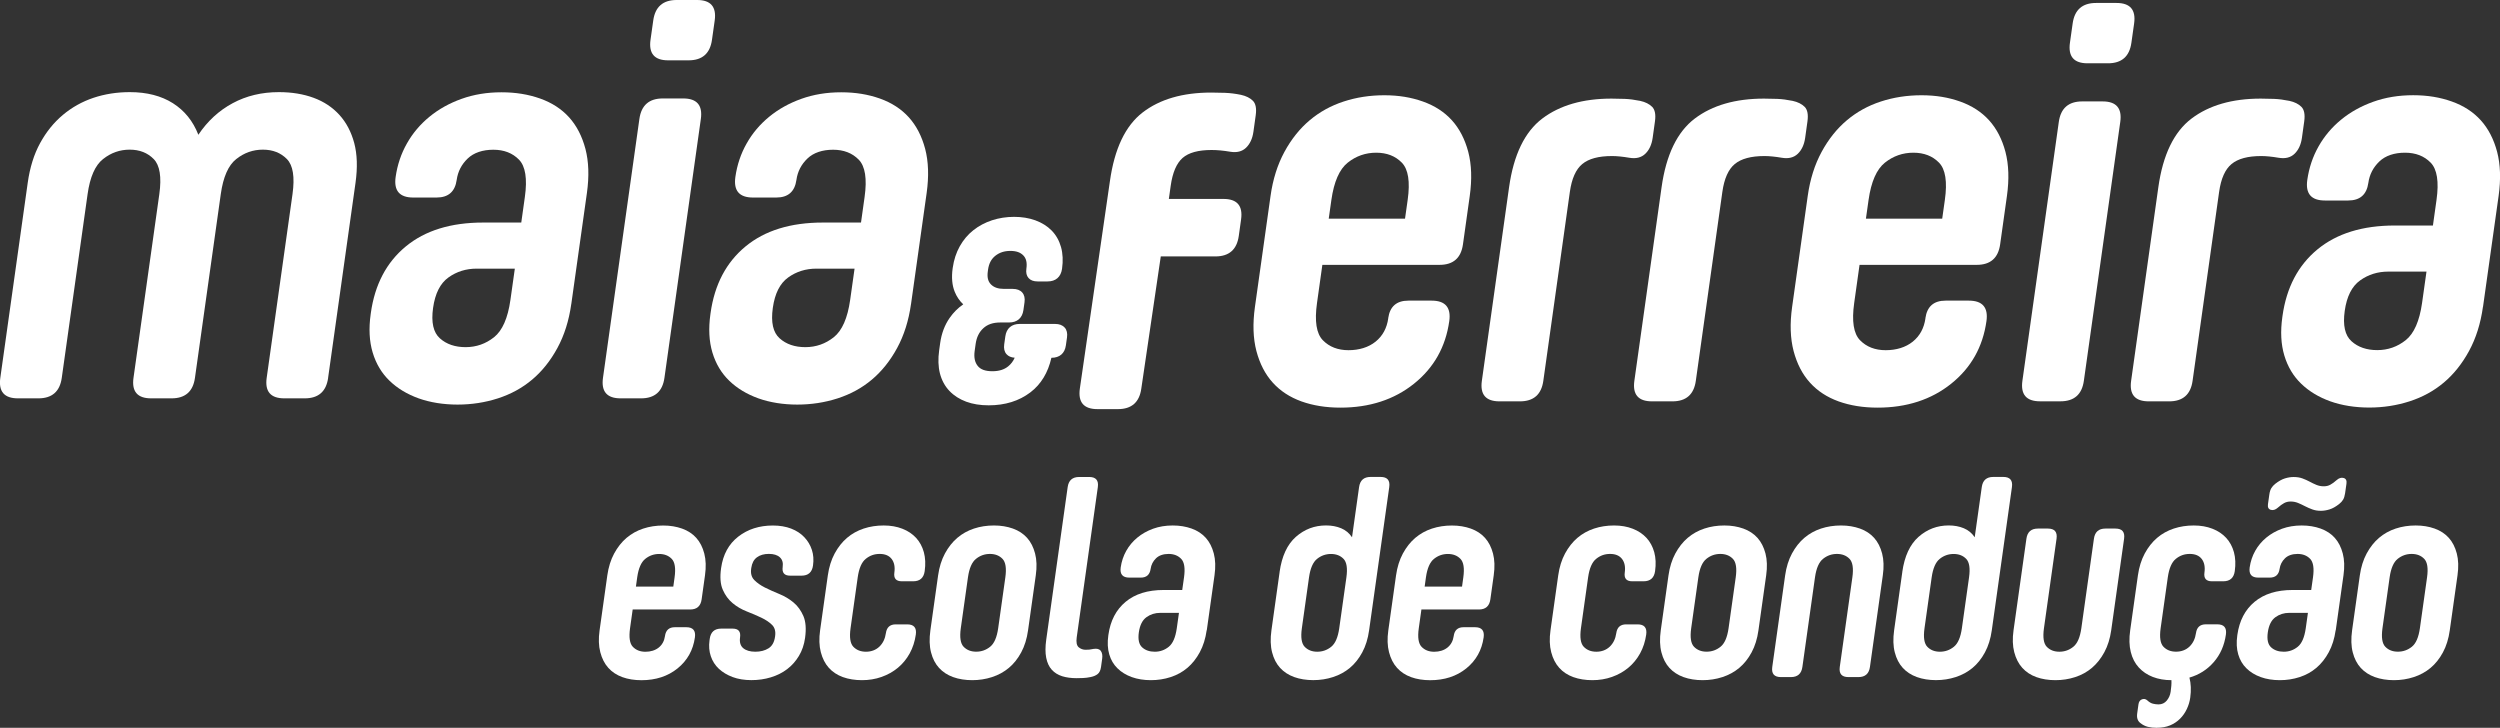 <?xml version="1.0" encoding="UTF-8"?>
<svg id="Layer_1" data-name="Layer 1" xmlns="http://www.w3.org/2000/svg" width="640.65" height="186.51" viewBox="0 0 640.65 186.51">
  <rect x="0" y="0" width="640.65" height="186.51" fill="#333333" stroke="none"/>
  <defs>
    <style>
      .cls-1 {
        fill: #fff;
        stroke-width: 0px;
      }
    </style>
  </defs>
  <g>
    <path class="cls-1" d="M84.09,96.83c-.49,3.5-2.49,5.25-5.99,5.25h-5.25c-3.5,0-5-1.75-4.51-5.25l6.62-47.1c.61-4.38.13-7.37-1.44-8.97-1.57-1.6-3.62-2.41-6.15-2.41s-4.8.8-6.83,2.41c-2.03,1.6-3.34,4.59-3.96,8.97l-6.62,47.1c-.49,3.5-2.49,5.25-5.99,5.25h-5.25c-3.5,0-5-1.75-4.51-5.25l6.62-47.1c.61-4.38.13-7.37-1.44-8.97-1.57-1.6-3.62-2.41-6.15-2.41s-4.8.8-6.83,2.41c-2.03,1.6-3.34,4.59-3.96,8.97l-6.62,47.1c-.49,3.5-2.49,5.25-5.99,5.25h-5.25c-3.5,0-5-1.75-4.51-5.25l7.03-50.02c.55-3.89,1.6-7.27,3.17-10.14,1.57-2.87,3.51-5.27,5.83-7.22,2.31-1.94,4.93-3.4,7.83-4.38,2.91-.97,6.01-1.46,9.32-1.46,4.38,0,8.06.95,11.05,2.84,2.99,1.9,5.16,4.59,6.52,8.09,2.34-3.5,5.27-6.2,8.79-8.09,3.52-1.9,7.47-2.84,11.85-2.84,3.3,0,6.28.49,8.91,1.46,2.63.97,4.83,2.43,6.6,4.38,1.77,1.95,3.03,4.35,3.8,7.22.76,2.87.87,6.25.33,10.14l-7.03,50.02Z"/>
    <path class="cls-1" d="M146.4,77.88c-.6,4.28-1.79,8.05-3.56,11.3-1.77,3.26-3.93,5.96-6.46,8.09-2.54,2.14-5.46,3.74-8.77,4.81-3.31,1.07-6.77,1.6-10.36,1.6s-7.02-.54-9.98-1.6c-2.96-1.07-5.45-2.57-7.46-4.52-2.01-1.94-3.45-4.35-4.31-7.22-.86-2.87-1.03-6.15-.51-9.84l.04-.29c1.02-7.29,4.01-12.98,8.96-17.06,4.95-4.08,11.55-6.12,19.82-6.12h9.77l.92-6.56c.66-4.67.15-7.85-1.5-9.55-1.66-1.7-3.85-2.55-6.57-2.55s-5.02.75-6.59,2.26c-1.57,1.51-2.51,3.33-2.81,5.47-.42,3.01-2.14,4.52-5.16,4.52h-5.98c-3.5,0-5-1.75-4.51-5.25.44-3.11,1.4-5.98,2.89-8.6,1.48-2.63,3.41-4.91,5.78-6.85,2.36-1.94,5.1-3.47,8.23-4.59,3.12-1.12,6.53-1.68,10.22-1.68s6.9.54,9.91,1.6c3.01,1.07,5.48,2.67,7.42,4.81,1.93,2.14,3.33,4.84,4.19,8.09.85,3.26.98,7.02.38,11.3l-4,28.44ZM119.32,88.96c2.72,0,5.15-.85,7.29-2.55,2.13-1.7,3.53-4.89,4.19-9.55l1.13-8.02h-9.77c-2.72,0-5.14.75-7.24,2.26-2.11,1.51-3.42,4.11-3.94,7.8-.52,3.7.06,6.3,1.75,7.8,1.68,1.51,3.89,2.26,6.61,2.26Z"/>
    <path class="cls-1" d="M163.85,30.48c.49-3.5,2.49-5.25,5.99-5.25h5.25c3.5,0,5,1.75,4.51,5.25l-9.33,66.35c-.49,3.5-2.49,5.25-5.99,5.25h-5.25c-3.5,0-5-1.75-4.51-5.25l9.33-66.35ZM167.4,5.25c.49-3.5,2.49-5.25,5.99-5.25h5.25c3.5,0,5,1.75,4.51,5.25l-.7,4.96c-.49,3.5-2.49,5.25-5.99,5.25h-5.25c-3.5,0-5-1.75-4.51-5.25l.7-4.96Z"/>
    <path class="cls-1" d="M233.46,77.88c-.6,4.28-1.79,8.05-3.56,11.3-1.77,3.26-3.93,5.96-6.46,8.09-2.54,2.14-5.46,3.74-8.77,4.81-3.31,1.07-6.77,1.6-10.36,1.6s-7.02-.54-9.98-1.6c-2.96-1.07-5.45-2.57-7.46-4.52-2.01-1.94-3.45-4.35-4.31-7.22-.86-2.87-1.03-6.15-.51-9.84l.04-.29c1.02-7.29,4.01-12.98,8.96-17.06,4.95-4.08,11.55-6.12,19.82-6.12h9.77l.92-6.56c.66-4.67.15-7.85-1.5-9.55-1.66-1.7-3.85-2.55-6.57-2.55s-5.02.75-6.59,2.26c-1.57,1.51-2.51,3.33-2.81,5.47-.42,3.01-2.14,4.52-5.16,4.52h-5.98c-3.5,0-5-1.75-4.51-5.25.44-3.11,1.4-5.98,2.89-8.6,1.48-2.63,3.41-4.91,5.78-6.85,2.36-1.94,5.1-3.47,8.23-4.59,3.12-1.12,6.53-1.68,10.22-1.68s6.9.54,9.91,1.6c3.01,1.07,5.48,2.67,7.42,4.81,1.93,2.14,3.33,4.84,4.19,8.09.85,3.26.98,7.02.38,11.3l-4,28.44ZM206.38,88.96c2.72,0,5.15-.85,7.29-2.55,2.13-1.7,3.53-4.89,4.19-9.55l1.13-8.02h-9.77c-2.72,0-5.14.75-7.24,2.26-2.11,1.51-3.42,4.11-3.94,7.8-.52,3.7.06,6.3,1.75,7.8,1.68,1.51,3.89,2.26,6.61,2.26Z"/>
  </g>
  <g>
    <path class="cls-1" d="M355.74,81.56c.42-3.01,2.14-4.52,5.16-4.52h5.98c3.5,0,5,1.75,4.51,5.25-.93,6.61-3.94,11.96-9.04,16.04-5.09,4.08-11.39,6.13-18.87,6.13-3.7,0-7.02-.54-9.98-1.6-2.96-1.07-5.41-2.67-7.34-4.81-1.94-2.14-3.33-4.84-4.19-8.09-.85-3.26-.98-7.02-.38-11.3l4-28.44c.6-4.28,1.79-8.04,3.56-11.3,1.77-3.26,3.92-5.95,6.46-8.09,2.54-2.14,5.43-3.74,8.7-4.81,3.26-1.07,6.74-1.61,10.43-1.61s6.9.54,9.91,1.61c3.01,1.07,5.48,2.67,7.42,4.81,1.93,2.14,3.33,4.84,4.19,8.09.85,3.26.98,7.03.38,11.3l-1.74,12.4c-.49,3.5-2.49,5.25-5.99,5.25h-30.04l-1.37,9.77c-.66,4.67-.16,7.85,1.5,9.55,1.66,1.7,3.85,2.55,6.57,2.55s5.13-.73,6.94-2.19c1.81-1.46,2.89-3.45,3.25-5.98ZM340.51,56.04h19.54l.68-4.81c.66-4.67.16-7.85-1.5-9.55-1.66-1.7-3.85-2.55-6.57-2.55s-5.15.85-7.29,2.55c-2.13,1.7-3.53,4.89-4.19,9.55l-.68,4.81Z"/>
    <path class="cls-1" d="M413.06,39.99c-3.4,0-5.93.68-7.58,2.04-1.65,1.36-2.71,3.74-3.19,7.15l-6.8,48.42c-.49,3.5-2.49,5.25-5.99,5.25h-5.25c-3.5,0-5-1.75-4.51-5.25l6.97-49.58c1.17-8.36,4.02-14.24,8.53-17.65,4.51-3.4,10.42-5.1,17.71-5.1,1.07,0,2.21.02,3.42.07,1.21.05,2.52.22,3.94.51,1.32.29,2.34.8,3.07,1.53.72.73.96,1.97.72,3.72l-.59,4.23c-.25,1.75-.88,3.11-1.89,4.08-1.01.97-2.37,1.31-4.08,1.02-1.71-.29-3.2-.44-4.46-.44Z"/>
    <path class="cls-1" d="M452.14,39.99c-3.4,0-5.93.68-7.58,2.04-1.65,1.36-2.71,3.74-3.19,7.15l-6.8,48.42c-.49,3.5-2.49,5.25-5.99,5.25h-5.25c-3.5,0-5-1.75-4.51-5.25l6.97-49.58c1.17-8.36,4.02-14.24,8.53-17.65,4.51-3.4,10.42-5.1,17.71-5.1,1.07,0,2.21.02,3.42.07,1.21.05,2.52.22,3.94.51,1.32.29,2.34.8,3.07,1.53.72.73.96,1.97.72,3.72l-.59,4.23c-.25,1.75-.88,3.11-1.89,4.08-1.01.97-2.37,1.31-4.08,1.02-1.71-.29-3.2-.44-4.46-.44Z"/>
    <path class="cls-1" d="M493.4,81.56c.42-3.01,2.14-4.52,5.16-4.52h5.98c3.5,0,5,1.75,4.51,5.25-.93,6.61-3.94,11.96-9.04,16.04-5.09,4.08-11.39,6.13-18.87,6.13-3.7,0-7.02-.54-9.98-1.6-2.96-1.07-5.41-2.67-7.34-4.81-1.94-2.14-3.33-4.84-4.19-8.09-.85-3.26-.98-7.02-.38-11.3l4-28.44c.6-4.28,1.79-8.04,3.56-11.3,1.77-3.26,3.92-5.95,6.46-8.09,2.54-2.14,5.43-3.74,8.7-4.81,3.26-1.07,6.74-1.61,10.43-1.61s6.9.54,9.91,1.61c3.01,1.07,5.48,2.67,7.42,4.81,1.93,2.14,3.33,4.84,4.19,8.09.85,3.26.98,7.03.38,11.3l-1.74,12.4c-.49,3.5-2.49,5.25-5.99,5.25h-30.04l-1.37,9.77c-.66,4.67-.16,7.85,1.5,9.55,1.66,1.7,3.85,2.55,6.57,2.55s5.13-.73,6.94-2.19c1.81-1.46,2.89-3.45,3.25-5.98ZM478.17,56.04h19.54l.68-4.81c.66-4.67.16-7.85-1.5-9.55-1.66-1.7-3.85-2.55-6.57-2.55s-5.15.85-7.29,2.55c-2.13,1.7-3.53,4.89-4.19,9.55l-.68,4.81Z"/>
    <path class="cls-1" d="M527.59,31.24c.49-3.5,2.49-5.25,5.99-5.25h5.25c3.5,0,5,1.75,4.51,5.25l-9.33,66.35c-.49,3.5-2.49,5.25-5.99,5.25h-5.25c-3.5,0-5-1.75-4.51-5.25l9.33-66.35ZM531.14,6.01c.49-3.5,2.49-5.25,5.99-5.25h5.25c3.5,0,5,1.75,4.51,5.25l-.7,4.96c-.49,3.5-2.49,5.25-5.99,5.25h-5.25c-3.5,0-5-1.75-4.51-5.25l.7-4.96Z"/>
    <path class="cls-1" d="M579.44,39.99c-3.4,0-5.93.68-7.58,2.04-1.65,1.36-2.71,3.74-3.19,7.15l-6.8,48.42c-.49,3.5-2.49,5.25-5.99,5.25h-5.25c-3.5,0-5-1.75-4.51-5.25l6.97-49.58c1.17-8.36,4.02-14.24,8.53-17.65,4.51-3.4,10.42-5.1,17.71-5.1,1.07,0,2.21.02,3.42.07,1.21.05,2.52.22,3.94.51,1.32.29,2.34.8,3.07,1.53.72.73.96,1.97.72,3.72l-.59,4.23c-.25,1.75-.88,3.11-1.89,4.08-1.01.97-2.37,1.31-4.08,1.02-1.71-.29-3.2-.44-4.46-.44Z"/>
    <path class="cls-1" d="M636.28,78.64c-.6,4.28-1.79,8.05-3.56,11.3-1.77,3.26-3.93,5.96-6.46,8.09-2.54,2.14-5.46,3.74-8.77,4.81-3.31,1.07-6.77,1.6-10.36,1.6s-7.02-.54-9.98-1.6c-2.96-1.07-5.45-2.57-7.46-4.52-2.01-1.94-3.45-4.35-4.31-7.22-.86-2.87-1.03-6.15-.51-9.84l.04-.29c1.02-7.29,4.01-12.98,8.96-17.06,4.95-4.08,11.55-6.12,19.82-6.12h9.77l.92-6.56c.66-4.67.15-7.85-1.5-9.55-1.66-1.7-3.85-2.55-6.57-2.55s-5.02.75-6.59,2.26c-1.57,1.51-2.51,3.33-2.81,5.47-.42,3.01-2.14,4.52-5.16,4.52h-5.98c-3.5,0-5-1.75-4.51-5.25.44-3.11,1.4-5.98,2.89-8.61,1.48-2.62,3.41-4.91,5.78-6.85,2.36-1.94,5.1-3.47,8.23-4.59,3.12-1.12,6.53-1.68,10.23-1.68s6.9.54,9.91,1.61c3.01,1.07,5.48,2.67,7.42,4.81,1.93,2.14,3.33,4.84,4.19,8.09.85,3.26.98,7.03.38,11.3l-4,28.44ZM609.2,89.72c2.72,0,5.15-.85,7.29-2.55,2.13-1.7,3.53-4.89,4.19-9.55l1.13-8.02h-9.77c-2.72,0-5.14.75-7.24,2.26-2.11,1.51-3.42,4.11-3.94,7.8-.52,3.7.06,6.3,1.75,7.8,1.68,1.51,3.89,2.26,6.61,2.26Z"/>
    <path class="cls-1" d="M310.36,23.72c1.07,0,2.26.03,3.56.07,1.31.05,2.67.22,4.08.51,1.32.29,2.34.8,3.07,1.53.72.73.96,1.97.72,3.72l-.59,4.23c-.25,1.75-.88,3.11-1.89,4.08-1.01.97-2.37,1.31-4.08,1.02s-3.29-.44-4.75-.44c-3.4,0-5.88.68-7.43,2.04-1.55,1.36-2.57,3.74-3.05,7.15l-.47,3.35h14c3.5,0,5,1.75,4.51,5.25l-.59,4.23c-.49,3.5-2.49,5.25-5.99,5.25h-14l-4.99,33.88c-.49,3.5-2.49,5.25-5.99,5.25h-5.25c-3.5,0-5-1.75-4.51-5.25l7.7-53.12c1.17-8.36,3.97-14.24,8.39-17.65,4.42-3.4,10.27-5.1,17.56-5.1Z"/>
  </g>
  <g>
    <path class="cls-1" d="M170.41,162.97c.21-1.49,1.05-2.24,2.53-2.24h2.93c1.72,0,2.45.87,2.21,2.6-.46,3.28-1.94,5.92-4.44,7.95-2.5,2.02-5.59,3.03-9.26,3.03-1.81,0-3.44-.26-4.9-.79-1.45-.53-2.65-1.32-3.6-2.38-.95-1.06-1.63-2.39-2.05-4.01s-.48-3.48-.18-5.6l1.98-14.08c.3-2.12.88-3.98,1.75-5.6.87-1.61,1.93-2.95,3.17-4.01,1.25-1.06,2.67-1.85,4.27-2.38,1.6-.53,3.31-.79,5.12-.79s3.38.27,4.86.79c1.47.53,2.69,1.33,3.63,2.38.95,1.06,1.63,2.4,2.05,4.01.42,1.61.48,3.48.18,5.6l-.86,6.14c-.24,1.73-1.22,2.6-2.94,2.6h-14.73l-.68,4.84c-.32,2.31-.08,3.89.73,4.73.81.84,1.89,1.26,3.22,1.26s2.52-.36,3.41-1.08c.89-.72,1.42-1.71,1.6-2.96ZM162.96,150.33h9.58l.33-2.38c.32-2.31.08-3.89-.73-4.73-.81-.84-1.89-1.26-3.22-1.26s-2.53.42-3.57,1.26c-1.05.84-1.73,2.42-2.06,4.73l-.33,2.38Z"/>
    <path class="cls-1" d="M200.57,145.27c.15-1.06-.09-1.88-.73-2.46-.63-.58-1.57-.87-2.81-.87s-2.26.29-3.05.87c-.8.58-1.28,1.49-1.46,2.74l-.02.14c-.18,1.25.09,2.24.8,2.96.71.72,1.62,1.36,2.73,1.92,1.11.55,2.35,1.11,3.7,1.66,1.35.55,2.56,1.28,3.63,2.17,1.07.89,1.9,2.05,2.52,3.47.61,1.42.75,3.29.43,5.6-.24,1.73-.77,3.28-1.58,4.62-.81,1.35-1.82,2.48-3.02,3.39-1.2.92-2.59,1.61-4.16,2.09-1.57.48-3.24.72-5,.72s-3.42-.26-4.82-.79c-1.4-.53-2.58-1.24-3.53-2.13-.95-.89-1.63-1.96-2.05-3.21-.42-1.25-.53-2.6-.33-4.04l.06-.43c.24-1.73,1.22-2.6,2.94-2.6h2.93c1.48,0,2.11.75,1.9,2.24-.18,1.25.1,2.18.82,2.78.73.6,1.76.9,3.09.9s2.46-.29,3.38-.87c.92-.58,1.47-1.56,1.67-2.96l.02-.14c.18-1.25-.09-2.23-.8-2.92-.71-.7-1.63-1.31-2.75-1.84-1.12-.53-2.35-1.06-3.71-1.59-1.35-.53-2.57-1.24-3.63-2.13-1.07-.89-1.91-2.03-2.52-3.43-.62-1.4-.76-3.25-.43-5.56.49-3.47,1.95-6.15,4.39-8.05,2.44-1.9,5.4-2.85,8.88-2.85,1.76,0,3.32.27,4.68.79,1.36.53,2.48,1.26,3.37,2.2.89.94,1.54,2.02,1.94,3.25.4,1.23.5,2.56.29,4.01-.24,1.73-1.22,2.6-2.94,2.6h-2.93c-1.48,0-2.11-.75-1.9-2.24Z"/>
    <path class="cls-1" d="M217.96,161.02c-.32,2.31-.08,3.89.73,4.73.81.84,1.89,1.26,3.22,1.26s2.53-.43,3.44-1.3c.91-.87,1.46-2.02,1.67-3.47.21-1.49,1.05-2.24,2.53-2.24h2.93c1.72,0,2.45.87,2.21,2.6-.25,1.78-.78,3.4-1.57,4.84-.8,1.45-1.81,2.67-3.02,3.68-1.22,1.01-2.61,1.79-4.19,2.35s-3.25.83-5.02.83-3.44-.26-4.9-.79c-1.45-.53-2.65-1.32-3.6-2.38-.95-1.06-1.63-2.39-2.05-4.01s-.48-3.48-.18-5.6l1.98-14.08c.3-2.12.88-3.98,1.75-5.6.87-1.61,1.93-2.95,3.17-4.01,1.25-1.06,2.67-1.85,4.27-2.38,1.6-.53,3.31-.79,5.12-.79s3.36.28,4.78.83c1.42.55,2.6,1.34,3.53,2.35.93,1.01,1.59,2.24,1.99,3.68.39,1.45.46,3.06.21,4.84-.24,1.73-1.22,2.6-2.94,2.6h-2.93c-1.48,0-2.11-.75-1.9-2.24.2-1.44-.03-2.6-.69-3.47-.67-.87-1.69-1.3-3.07-1.3s-2.53.42-3.57,1.26c-1.05.84-1.73,2.42-2.06,4.73l-1.84,13.07Z"/>
    <path class="cls-1" d="M263.45,161.52c-.3,2.17-.89,4.06-1.76,5.67-.87,1.61-1.93,2.94-3.17,3.97-1.24,1.04-2.68,1.82-4.3,2.35-1.62.53-3.32.79-5.08.79s-3.44-.26-4.9-.79c-1.45-.53-2.65-1.31-3.6-2.35-.95-1.04-1.64-2.36-2.05-3.97-.42-1.61-.47-3.5-.17-5.67l1.98-14.08c.3-2.12.88-3.98,1.75-5.6.87-1.61,1.93-2.95,3.17-4.01,1.25-1.06,2.67-1.85,4.27-2.38,1.6-.53,3.31-.79,5.12-.79s3.38.27,4.86.79c1.47.53,2.69,1.33,3.63,2.38.95,1.06,1.63,2.4,2.05,4.01.42,1.61.48,3.48.18,5.6l-1.98,14.08ZM257.63,147.94c.32-2.31.08-3.89-.73-4.73-.81-.84-1.89-1.26-3.22-1.26s-2.53.42-3.57,1.26c-1.05.84-1.73,2.42-2.06,4.73l-1.84,13.07c-.32,2.31-.08,3.89.73,4.73.81.84,1.89,1.26,3.22,1.26s2.53-.42,3.57-1.26c1.05-.84,1.73-2.42,2.06-4.73l1.84-13.07Z"/>
    <path class="cls-1" d="M278.19,166.51c.38,0,.7-.01.97-.04.26-.02.62-.08,1.06-.18.88-.14,1.5.02,1.86.5.36.48.48,1.16.36,2.02l-.29,2.09c-.12.87-.41,1.48-.87,1.84-.46.36-1.05.61-1.79.76-.69.14-1.33.23-1.93.25-.6.02-1.16.04-1.69.04-1.38,0-2.61-.17-3.68-.5-1.07-.34-1.96-.89-2.66-1.66-.7-.77-1.18-1.79-1.43-3.07-.25-1.28-.25-2.83.01-4.66l5.49-39.07c.24-1.73,1.22-2.6,2.94-2.6h2.58c1.72,0,2.45.87,2.21,2.6l-5.41,38.5c-.18,1.25,0,2.1.5,2.53.51.43,1.1.65,1.77.65Z"/>
    <path class="cls-1" d="M309.22,161.52c-.3,2.12-.88,3.98-1.75,5.6s-1.93,2.95-3.17,4.01c-1.25,1.06-2.68,1.85-4.3,2.38-1.62.53-3.32.79-5.08.79s-3.44-.26-4.9-.79c-1.45-.53-2.67-1.27-3.65-2.24-.99-.96-1.69-2.15-2.11-3.58-.42-1.42-.5-3.04-.24-4.88l.02-.14c.51-3.61,1.98-6.43,4.41-8.45,2.43-2.02,5.67-3.03,9.72-3.03h4.79l.46-3.25c.32-2.31.08-3.89-.73-4.73-.81-.84-1.89-1.26-3.22-1.26s-2.46.37-3.23,1.12c-.77.75-1.23,1.65-1.38,2.71-.21,1.49-1.05,2.24-2.53,2.24h-2.93c-1.72,0-2.45-.87-2.21-2.6.22-1.54.69-2.96,1.42-4.26s1.68-2.43,2.84-3.39c1.16-.96,2.51-1.72,4.04-2.28,1.53-.55,3.2-.83,5.02-.83s3.38.27,4.86.79c1.47.53,2.69,1.33,3.63,2.38.95,1.06,1.63,2.4,2.05,4.01.42,1.61.48,3.48.18,5.6l-1.98,14.08ZM295.93,167.01c1.33,0,2.53-.42,3.57-1.26,1.05-.84,1.73-2.42,2.06-4.73l.56-3.97h-4.79c-1.34,0-2.52.37-3.55,1.12-1.03.75-1.68,2.04-1.94,3.86-.26,1.83.03,3.12.85,3.86.82.75,1.9,1.12,3.24,1.12Z"/>
    <path class="cls-1" d="M327.91,146.57c.57-4.04,1.96-7.04,4.16-8.99,2.21-1.95,4.79-2.93,7.74-2.93,1.43,0,2.72.24,3.87.72,1.15.48,2.08,1.25,2.79,2.31l1.81-12.86c.24-1.73,1.22-2.6,2.94-2.6h2.58c1.72,0,2.45.87,2.21,2.6l-5.16,36.69c-.3,2.17-.89,4.06-1.76,5.67-.87,1.61-1.93,2.94-3.17,3.97-1.24,1.04-2.68,1.82-4.3,2.35-1.62.53-3.32.79-5.08.79s-3.44-.26-4.9-.79c-1.45-.53-2.65-1.31-3.6-2.35-.95-1.04-1.64-2.36-2.05-3.97-.42-1.61-.47-3.5-.17-5.67l2.1-14.95ZM333.61,161.02c-.32,2.31-.08,3.89.73,4.73.81.84,1.89,1.26,3.22,1.26s2.53-.42,3.57-1.26c1.05-.84,1.73-2.42,2.06-4.73l1.84-13.07c.32-2.31.08-3.89-.73-4.73-.81-.84-1.89-1.26-3.22-1.26s-2.53.42-3.57,1.26c-1.05.84-1.73,2.42-2.06,4.73l-1.84,13.07Z"/>
    <path class="cls-1" d="M372.53,162.97c.21-1.49,1.05-2.24,2.53-2.24h2.93c1.72,0,2.45.87,2.21,2.6-.46,3.28-1.94,5.92-4.44,7.95-2.5,2.02-5.59,3.03-9.26,3.03-1.81,0-3.44-.26-4.9-.79-1.45-.53-2.65-1.32-3.6-2.38-.95-1.06-1.63-2.39-2.05-4.01s-.48-3.48-.18-5.6l1.98-14.08c.3-2.12.88-3.98,1.75-5.6.87-1.61,1.93-2.95,3.17-4.01,1.25-1.06,2.67-1.85,4.27-2.38,1.6-.53,3.31-.79,5.12-.79s3.38.27,4.86.79c1.47.53,2.69,1.33,3.63,2.38.95,1.06,1.63,2.4,2.05,4.01.42,1.61.48,3.48.18,5.6l-.86,6.14c-.24,1.73-1.22,2.6-2.94,2.6h-14.73l-.68,4.84c-.32,2.31-.08,3.89.73,4.73.81.84,1.89,1.26,3.22,1.26s2.52-.36,3.41-1.08c.89-.72,1.42-1.71,1.6-2.96ZM365.08,150.33h9.58l.33-2.38c.32-2.31.08-3.89-.73-4.73-.81-.84-1.89-1.26-3.22-1.26s-2.53.42-3.57,1.26c-1.05.84-1.73,2.42-2.06,4.73l-.33,2.38Z"/>
    <path class="cls-1" d="M405.13,161.02c-.32,2.31-.08,3.89.73,4.73.81.84,1.89,1.26,3.22,1.26s2.53-.43,3.44-1.3c.91-.87,1.46-2.02,1.67-3.47.21-1.49,1.05-2.24,2.53-2.24h2.93c1.72,0,2.45.87,2.21,2.6-.25,1.78-.78,3.4-1.57,4.84-.8,1.45-1.81,2.67-3.02,3.68-1.22,1.01-2.61,1.79-4.19,2.35s-3.25.83-5.02.83-3.44-.26-4.9-.79c-1.45-.53-2.65-1.32-3.6-2.38-.95-1.06-1.63-2.39-2.05-4.01s-.48-3.48-.18-5.6l1.98-14.08c.3-2.12.88-3.98,1.75-5.6.87-1.61,1.93-2.95,3.17-4.01,1.25-1.06,2.67-1.85,4.27-2.38,1.6-.53,3.31-.79,5.12-.79s3.36.28,4.78.83c1.42.55,2.6,1.34,3.53,2.35.93,1.01,1.59,2.24,1.99,3.68.39,1.45.46,3.06.21,4.84-.24,1.73-1.22,2.6-2.94,2.6h-2.93c-1.48,0-2.11-.75-1.9-2.24.2-1.44-.03-2.6-.69-3.47-.67-.87-1.69-1.3-3.07-1.3s-2.53.42-3.57,1.26c-1.05.84-1.73,2.42-2.06,4.73l-1.84,13.07Z"/>
    <path class="cls-1" d="M450.62,161.52c-.3,2.17-.89,4.06-1.76,5.67-.87,1.61-1.93,2.94-3.17,3.97-1.24,1.04-2.68,1.82-4.3,2.35-1.62.53-3.32.79-5.08.79s-3.44-.26-4.9-.79c-1.45-.53-2.65-1.31-3.6-2.35-.95-1.04-1.64-2.36-2.05-3.97-.42-1.61-.47-3.5-.17-5.67l1.98-14.08c.3-2.12.88-3.98,1.75-5.6.87-1.61,1.93-2.95,3.17-4.01,1.25-1.06,2.67-1.85,4.27-2.38,1.6-.53,3.31-.79,5.12-.79s3.38.27,4.86.79c1.47.53,2.69,1.33,3.63,2.38.95,1.06,1.63,2.4,2.05,4.01.42,1.61.48,3.48.18,5.6l-1.98,14.08ZM444.8,147.94c.32-2.31.08-3.89-.73-4.73-.81-.84-1.89-1.26-3.22-1.26s-2.53.42-3.57,1.26c-1.05.84-1.73,2.42-2.06,4.73l-1.84,13.07c-.32,2.31-.08,3.89.73,4.73.81.84,1.89,1.26,3.22,1.26s2.53-.42,3.57-1.26c1.05-.84,1.73-2.42,2.06-4.73l1.84-13.07Z"/>
    <path class="cls-1" d="M476.25,173.51h-2.58c-1.72,0-2.45-.87-2.21-2.6l3.23-22.97c.32-2.31.08-3.89-.73-4.73-.81-.84-1.89-1.26-3.22-1.26s-2.53.42-3.57,1.26c-1.05.84-1.73,2.42-2.06,4.73l-3.23,22.97c-.24,1.73-1.22,2.6-2.94,2.6h-2.57c-1.72,0-2.45-.87-2.21-2.6l3.3-23.47c.3-2.12.88-3.98,1.75-5.6.87-1.61,1.93-2.95,3.17-4.01,1.25-1.06,2.67-1.85,4.27-2.38,1.6-.53,3.31-.79,5.12-.79s3.38.27,4.86.79c1.48.53,2.69,1.33,3.63,2.38.95,1.06,1.63,2.4,2.05,4.01.42,1.61.48,3.48.18,5.6l-3.3,23.47c-.24,1.73-1.22,2.6-2.94,2.6Z"/>
    <path class="cls-1" d="M487.48,146.57c.57-4.04,1.96-7.04,4.16-8.99,2.21-1.95,4.79-2.93,7.74-2.93,1.43,0,2.72.24,3.87.72,1.15.48,2.08,1.25,2.79,2.31l1.81-12.86c.24-1.73,1.22-2.6,2.94-2.6h2.58c1.72,0,2.45.87,2.21,2.6l-5.16,36.69c-.3,2.17-.89,4.06-1.76,5.67-.87,1.61-1.93,2.94-3.17,3.97-1.24,1.04-2.68,1.82-4.3,2.35-1.62.53-3.32.79-5.08.79s-3.44-.26-4.9-.79c-1.45-.53-2.65-1.31-3.6-2.35-.95-1.04-1.64-2.36-2.05-3.97-.42-1.61-.47-3.5-.17-5.67l2.1-14.95ZM493.17,161.02c-.32,2.31-.08,3.89.73,4.73.81.84,1.89,1.26,3.22,1.26s2.53-.42,3.57-1.26c1.05-.84,1.73-2.42,2.06-4.73l1.84-13.07c.32-2.31.08-3.89-.73-4.73-.81-.84-1.89-1.26-3.22-1.26s-2.53.42-3.57,1.26c-1.05.84-1.73,2.42-2.06,4.73l-1.84,13.07Z"/>
    <path class="cls-1" d="M522.23,135.45h2.57c1.72,0,2.45.87,2.21,2.6l-3.23,22.97c-.32,2.31-.08,3.89.73,4.73.81.84,1.89,1.26,3.22,1.26s2.53-.42,3.57-1.26c1.05-.84,1.73-2.42,2.06-4.73l3.23-22.97c.24-1.73,1.22-2.6,2.94-2.6h2.58c1.72,0,2.45.87,2.21,2.6l-3.3,23.47c-.3,2.12-.88,3.98-1.75,5.6-.87,1.61-1.93,2.95-3.17,4.01-1.25,1.06-2.68,1.85-4.3,2.38-1.62.53-3.32.79-5.08.79s-3.44-.26-4.9-.79c-1.45-.53-2.65-1.32-3.6-2.38-.95-1.06-1.63-2.39-2.05-4.01s-.48-3.48-.18-5.6l3.3-23.47c.24-1.73,1.22-2.6,2.94-2.6Z"/>
    <path class="cls-1" d="M552.74,186.51c-.86,0-1.63-.08-2.32-.25-.69-.17-1.34-.5-1.94-.98-.69-.53-.96-1.35-.8-2.46l.32-2.31c.09-.67.39-1.11.9-1.3.5-.19.97-.1,1.39.29.46.43.94.71,1.42.83.48.12.96.18,1.44.18.86,0,1.56-.33,2.1-.97.54-.65.88-1.41,1-2.28.07-.53.13-1.02.17-1.48.04-.46.05-.95.03-1.48-1.76,0-3.36-.28-4.78-.83s-2.62-1.36-3.59-2.42c-.97-1.06-1.66-2.38-2.05-3.97-.4-1.59-.45-3.44-.15-5.56l1.98-14.08c.3-2.12.88-3.98,1.75-5.6.87-1.61,1.93-2.95,3.17-4.01,1.25-1.06,2.67-1.85,4.27-2.38,1.6-.53,3.31-.79,5.12-.79s3.36.28,4.78.83c1.42.55,2.6,1.34,3.53,2.35.93,1.01,1.59,2.24,1.99,3.68.39,1.45.46,3.06.21,4.84-.24,1.73-1.22,2.6-2.94,2.6h-2.93c-1.48,0-2.11-.75-1.9-2.24.2-1.44-.03-2.6-.69-3.47-.67-.87-1.69-1.3-3.07-1.3s-2.53.42-3.57,1.26c-1.05.84-1.73,2.42-2.06,4.73l-1.84,13.07c-.32,2.31-.08,3.89.73,4.73.81.84,1.89,1.26,3.22,1.26s2.53-.43,3.44-1.3c.91-.87,1.46-2.02,1.67-3.47.21-1.49,1.05-2.24,2.53-2.24h2.93c1.72,0,2.45.87,2.21,2.6-.39,2.79-1.43,5.15-3.11,7.08-1.68,1.93-3.76,3.25-6.24,3.97.4,1.54.47,3.25.21,5.13-.14,1.01-.43,1.99-.88,2.93-.44.94-1.02,1.77-1.74,2.49-.72.72-1.58,1.29-2.56,1.7-.99.41-2.1.61-3.34.61Z"/>
    <path class="cls-1" d="M598.53,161.52c-.3,2.12-.88,3.98-1.75,5.6s-1.93,2.95-3.17,4.01c-1.25,1.06-2.68,1.85-4.3,2.38-1.62.53-3.32.79-5.08.79s-3.44-.26-4.9-.79c-1.45-.53-2.67-1.27-3.65-2.24-.99-.96-1.69-2.15-2.11-3.58-.42-1.42-.5-3.04-.24-4.88l.02-.14c.51-3.61,1.98-6.43,4.41-8.45,2.43-2.02,5.67-3.03,9.72-3.03h4.79l.46-3.25c.32-2.31.08-3.89-.73-4.73-.81-.84-1.89-1.26-3.22-1.26s-2.46.37-3.23,1.12c-.77.75-1.23,1.65-1.38,2.71-.21,1.49-1.05,2.24-2.53,2.24h-2.93c-1.72,0-2.45-.87-2.21-2.6.22-1.54.69-2.96,1.42-4.26s1.68-2.43,2.84-3.39c1.16-.96,2.51-1.72,4.04-2.28,1.53-.55,3.2-.83,5.02-.83s3.38.27,4.86.79c1.47.53,2.69,1.33,3.63,2.38.95,1.06,1.63,2.4,2.05,4.01.42,1.61.48,3.48.18,5.6l-1.98,14.08ZM585.24,167.01c1.33,0,2.53-.42,3.57-1.26,1.05-.84,1.73-2.42,2.06-4.73l.56-3.97h-4.79c-1.34,0-2.52.37-3.55,1.12-1.03.75-1.68,2.04-1.94,3.86-.26,1.83.03,3.12.85,3.86.82.75,1.9,1.12,3.24,1.12ZM594.75,130.9c-.81,0-1.55-.12-2.2-.36-.66-.24-1.29-.52-1.89-.83-.6-.31-1.19-.59-1.78-.83-.59-.24-1.21-.36-1.88-.36-.62,0-1.18.13-1.67.4-.49.27-1.04.66-1.63,1.19-.6.53-1.2.71-1.79.54-.6-.17-.84-.66-.72-1.48l.35-2.46c.09-.67.27-1.21.51-1.62.25-.41.59-.78,1.02-1.12.86-.67,1.67-1.13,2.45-1.37.77-.24,1.52-.36,2.23-.36.86,0,1.62.12,2.27.36.66.24,1.27.52,1.85.83.57.31,1.16.59,1.74.83.59.24,1.21.36,1.88.36.62,0,1.18-.13,1.67-.4.49-.26,1.03-.66,1.63-1.19.6-.53,1.2-.71,1.79-.54.6.17.84.66.72,1.48l-.35,2.46c-.1.67-.27,1.22-.51,1.62-.25.41-.59.78-1.02,1.12-.86.67-1.67,1.13-2.45,1.37-.77.24-1.52.36-2.23.36Z"/>
    <path class="cls-1" d="M627.78,161.52c-.3,2.17-.89,4.06-1.76,5.67-.87,1.61-1.93,2.94-3.17,3.97-1.24,1.04-2.68,1.82-4.3,2.35-1.62.53-3.32.79-5.08.79s-3.44-.26-4.9-.79c-1.45-.53-2.65-1.31-3.6-2.35-.95-1.04-1.64-2.36-2.05-3.97-.42-1.61-.47-3.5-.17-5.67l1.98-14.08c.3-2.12.88-3.98,1.75-5.6.87-1.61,1.93-2.95,3.17-4.01,1.25-1.06,2.67-1.85,4.27-2.38,1.6-.53,3.31-.79,5.12-.79s3.38.27,4.86.79c1.47.53,2.69,1.33,3.63,2.38.95,1.06,1.63,2.4,2.05,4.01.42,1.61.48,3.48.18,5.6l-1.98,14.08ZM621.96,147.94c.32-2.31.08-3.89-.73-4.73-.81-.84-1.89-1.26-3.22-1.26s-2.53.42-3.58,1.26c-1.05.84-1.73,2.42-2.06,4.73l-1.84,13.07c-.32,2.31-.08,3.89.73,4.73.81.84,1.89,1.26,3.22,1.26s2.53-.42,3.58-1.26c1.05-.84,1.73-2.42,2.06-4.73l1.84-13.07Z"/>
  </g>
  <path class="cls-1" d="M272.82,83.94c-.54-.62-1.37-.93-2.46-.93h-9.04c-2.09,0-3.4,1.13-3.69,3.17l-.29,2.05c-.15,1.06.04,1.91.58,2.52.48.55,1.19.86,2.11.92-.39.89-.94,1.62-1.67,2.21-1.03.84-2.36,1.25-4.06,1.25-1.79,0-3.02-.44-3.75-1.36-.75-.94-1.01-2.2-.78-3.85l.25-1.79c.24-1.7.88-3.02,1.97-4.02,1.07-.99,2.49-1.47,4.34-1.47h2.24c2.09,0,3.4-1.13,3.69-3.17l.28-1.99c.15-1.06-.04-1.9-.58-2.52-.54-.62-1.37-.93-2.46-.93h-2.24c-1.48,0-2.58-.38-3.34-1.17s-.99-1.85-.78-3.33l.06-.45c.22-1.55.82-2.7,1.86-3.53,1.06-.84,2.31-1.25,3.85-1.25s2.58.38,3.34,1.17c.73.76.99,1.85.77,3.4-.14,1,.04,1.79.55,2.37.51.59,1.29.88,2.32.88h2.57c2.09,0,3.4-1.15,3.7-3.23.29-2.05.2-3.93-.26-5.57-.47-1.67-1.28-3.1-2.41-4.25-1.11-1.13-2.51-2-4.17-2.61-1.63-.59-3.46-.89-5.45-.89s-3.88.3-5.66.88c-1.78.59-3.39,1.44-4.77,2.54-1.4,1.1-2.57,2.49-3.48,4.11-.91,1.62-1.52,3.47-1.81,5.51l-.02.13c-.33,2.35-.15,4.39.54,6.06.5,1.23,1.23,2.3,2.17,3.19-1.35.93-2.52,2.09-3.49,3.49-1.26,1.81-2.08,3.98-2.42,6.43l-.26,1.86c-.31,2.22-.24,4.21.2,5.94.46,1.76,1.28,3.27,2.44,4.48,1.14,1.2,2.59,2.12,4.29,2.75,1.67.62,3.61.93,5.77.93,4.18,0,7.77-1.11,10.66-3.31,2.73-2.07,4.54-5.05,5.4-8.87h.02c2.09,0,3.4-1.13,3.69-3.17l.29-2.05c.15-1.06-.05-1.91-.58-2.52Z"/>
</svg>